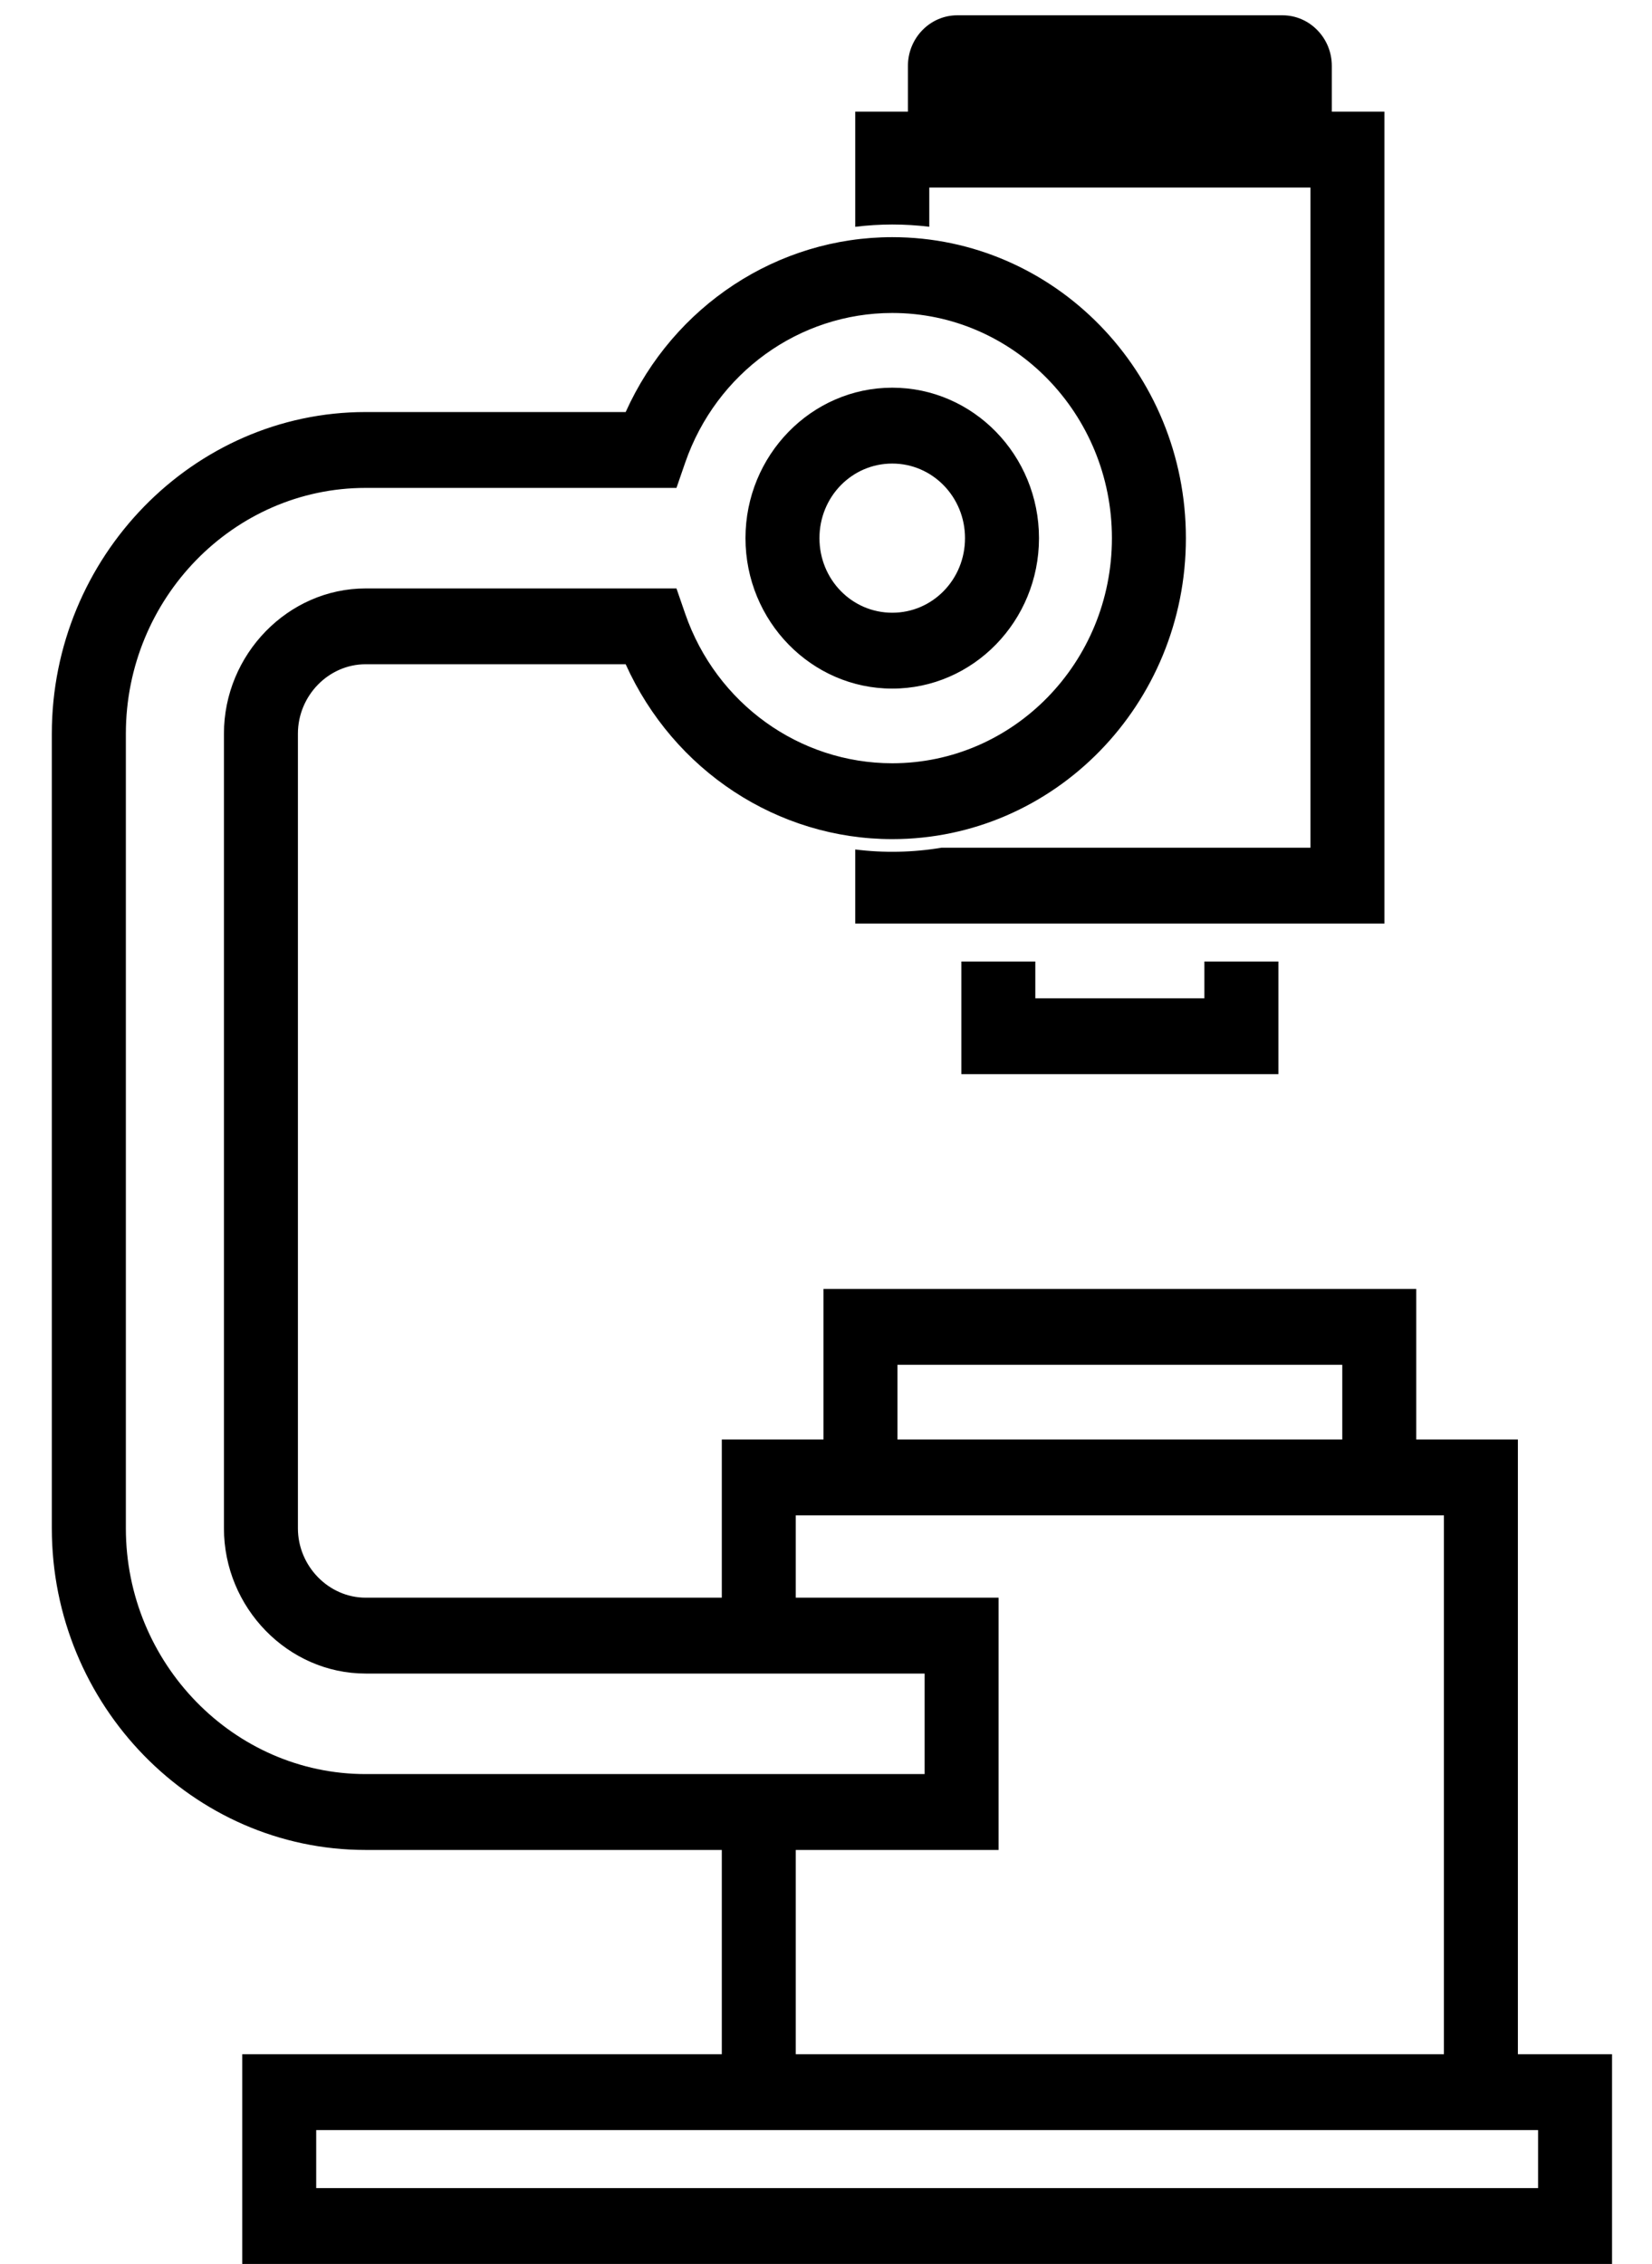 <svg width="27" height="37" viewBox="0 0 27 37" fill="none" xmlns="http://www.w3.org/2000/svg">
<path d="M5.168 35.76H25.138V34.812H5.168V35.76ZM15.389 13.854H21.418V3.065H15.188V3.706C14.786 3.657 14.379 3.657 13.978 3.707V1.825H14.839V1.076C14.839 0.622 15.201 0.25 15.645 0.25H20.961C21.405 0.25 21.767 0.622 21.767 1.076V1.825H22.627V15.094C19.744 15.094 16.861 15.094 13.978 15.094V13.883C14.445 13.942 14.924 13.932 15.389 13.854ZM20.894 15.714V17.555C19.166 17.555 17.439 17.555 15.712 17.555V15.714H16.921V16.315H19.684V15.714H20.894ZM21.938 23.526V22.305H14.668V23.526H21.938ZM13.459 23.526V21.065C16.688 21.065 19.918 21.065 23.147 21.065V23.526H24.808V33.572H26.347C26.347 34.715 26.347 35.858 26.347 37H3.959C3.959 35.858 3.959 34.715 3.959 33.572H11.797V30.234H5.975C3.154 30.234 0.847 27.869 0.847 24.977V11.991C0.847 9.102 3.158 6.734 5.975 6.734H10.226C11.009 4.994 12.711 3.876 14.583 3.876C17.233 3.876 19.382 6.078 19.382 8.795C19.382 11.512 17.233 13.714 14.583 13.714C12.71 13.714 11.01 12.596 10.226 10.856H5.975C5.37 10.856 4.869 11.37 4.869 11.991V24.977C4.869 25.596 5.373 26.111 5.975 26.111H11.797V23.526H13.459ZM23.599 33.572V24.766H13.006V26.111H16.321C16.321 27.485 16.321 28.859 16.321 30.234H13.006V33.572H23.599ZM5.975 7.974C3.819 7.974 2.057 9.78 2.057 11.991V24.977C2.057 27.184 3.822 28.994 5.975 28.994H15.112V27.351H5.975C4.708 27.351 3.66 26.276 3.66 24.977V11.991C3.66 10.693 4.71 9.617 5.975 9.617H11.056L11.199 10.031C11.707 11.498 13.065 12.474 14.583 12.474C16.565 12.474 18.173 10.827 18.173 8.795C18.173 6.763 16.565 5.115 14.583 5.115C13.064 5.115 11.708 6.091 11.199 7.56L11.056 7.974H5.975ZM14.583 6.336C15.906 6.336 16.981 7.439 16.981 8.795C16.981 10.15 15.905 11.254 14.583 11.254C13.261 11.254 12.184 10.15 12.184 8.795C12.184 7.44 13.262 6.336 14.583 6.336ZM14.583 7.576C13.923 7.576 13.393 8.119 13.393 8.795C13.393 9.471 13.923 10.014 14.583 10.014C15.242 10.014 15.772 9.471 15.772 8.795C15.772 8.121 15.241 7.576 14.583 7.576Z" fill="black"/>
</svg>
